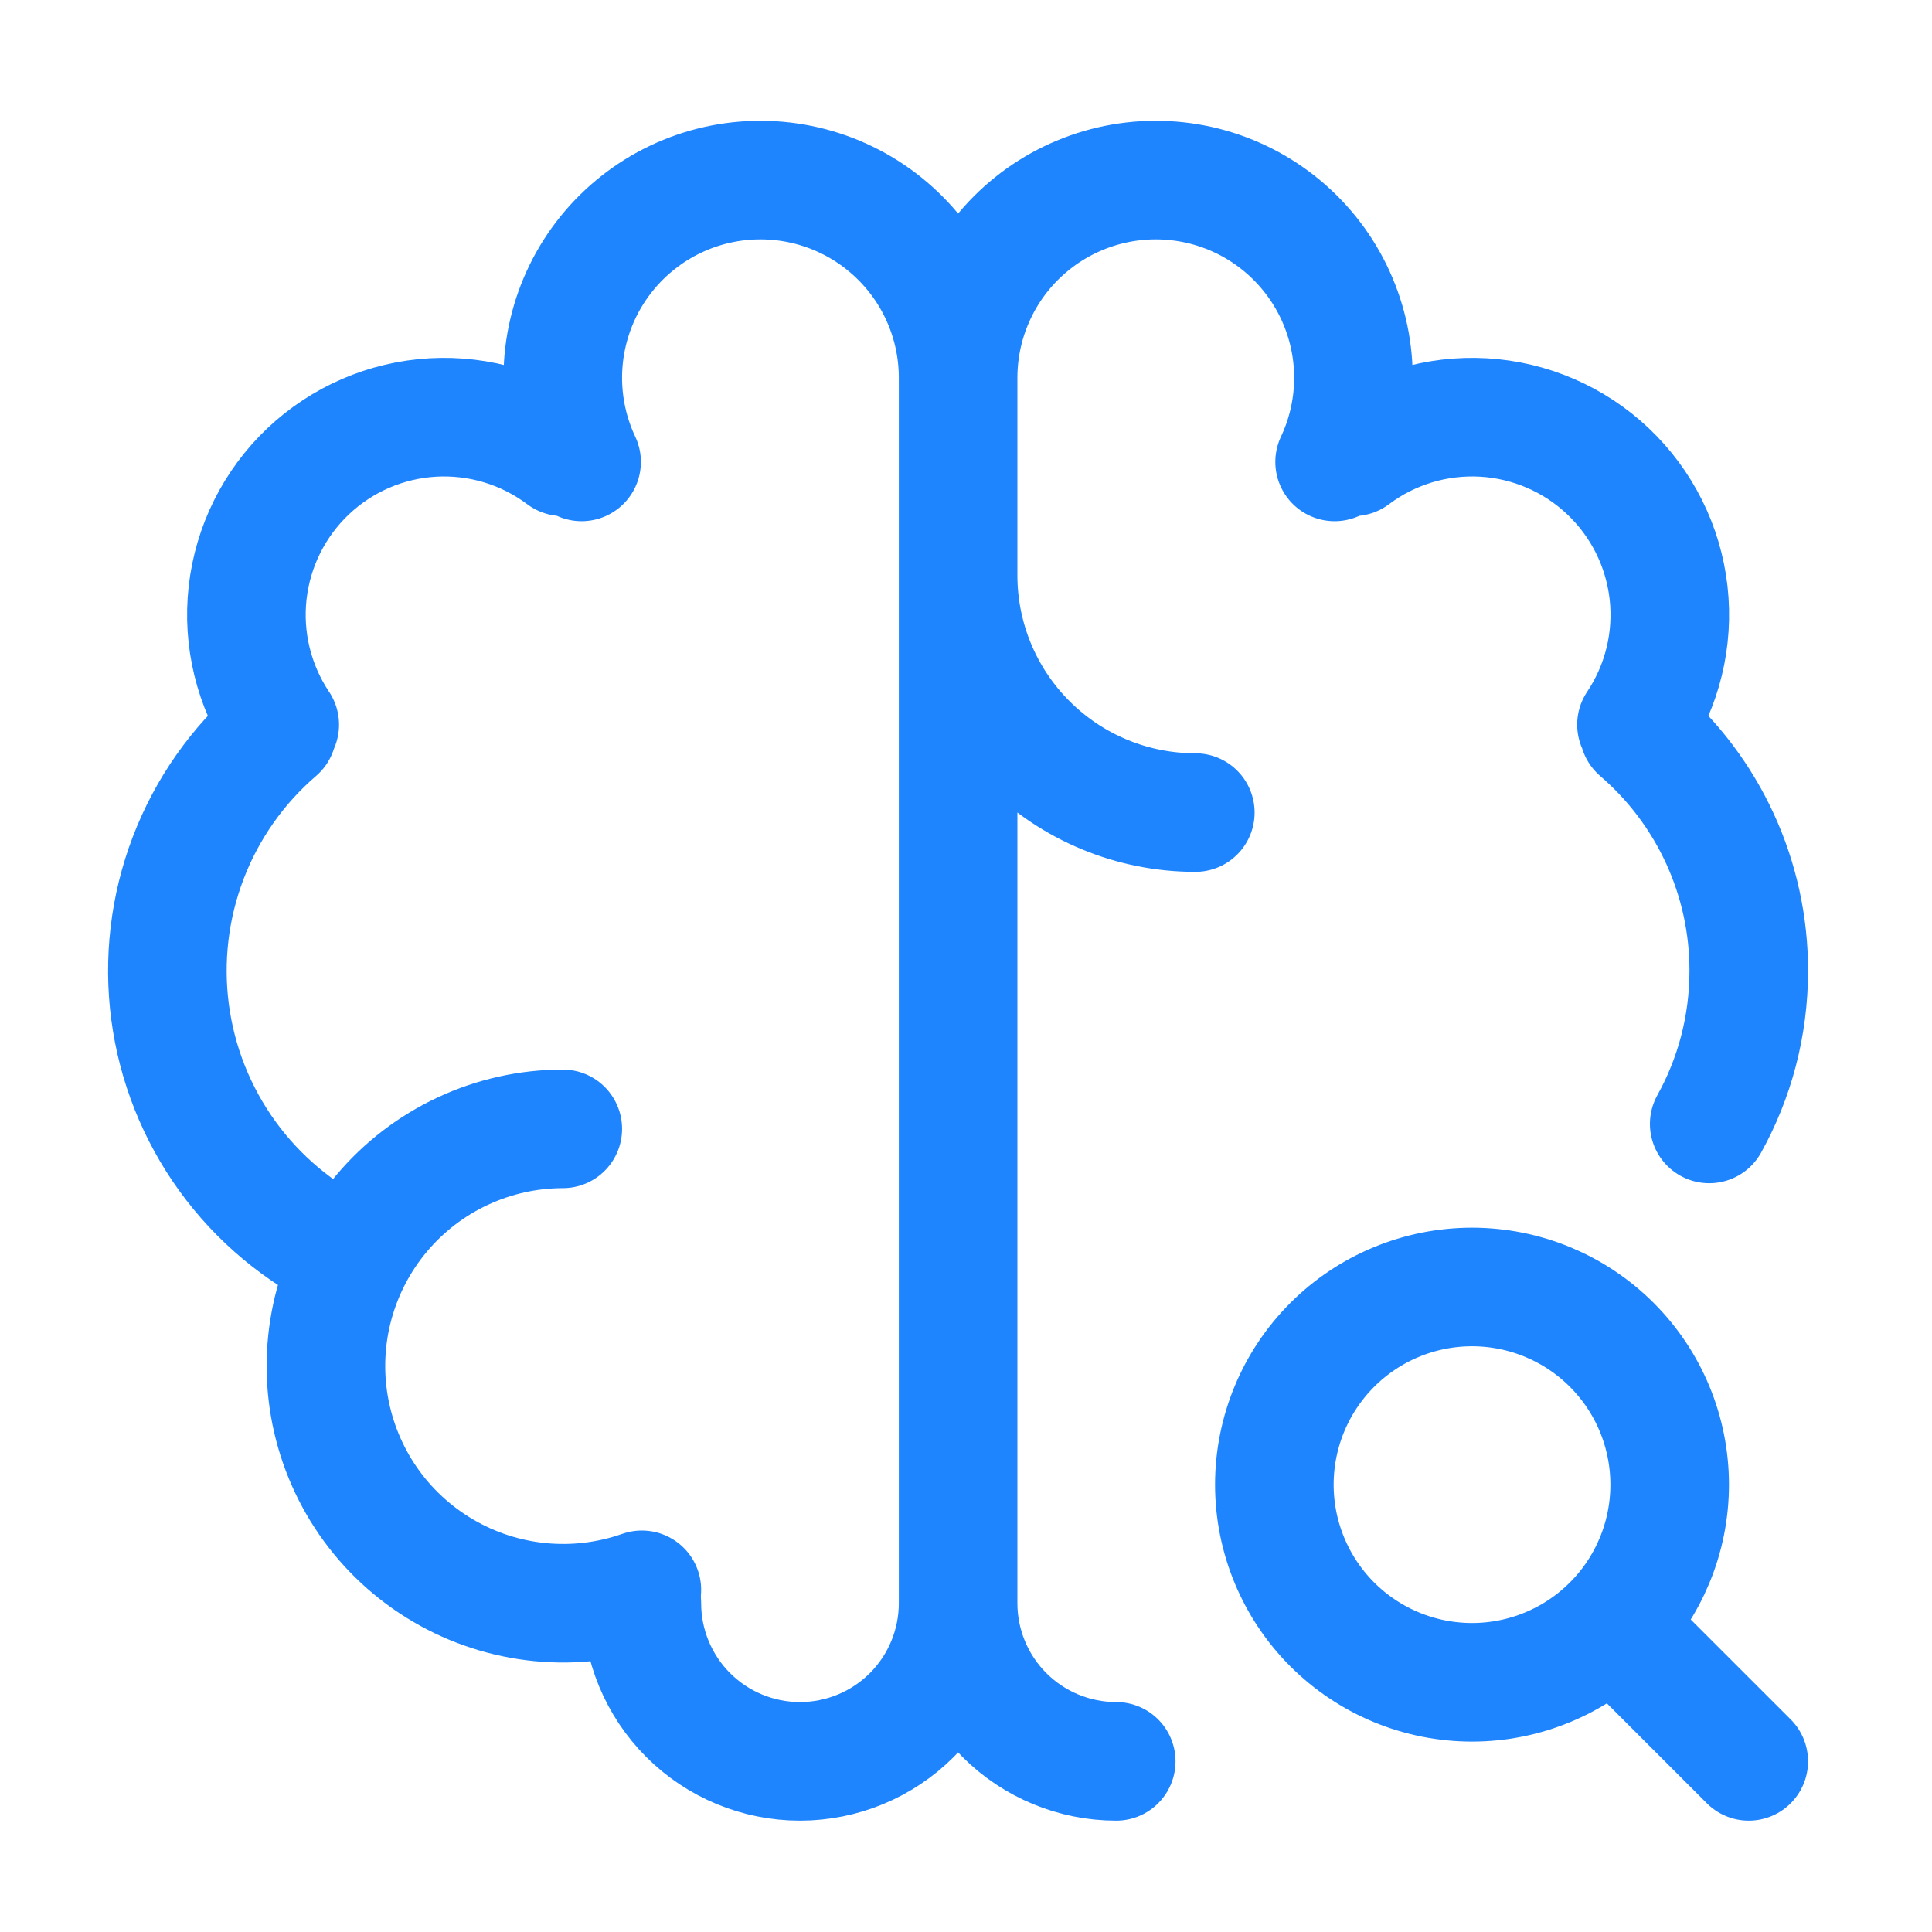 <svg width="58" height="58" viewBox="0 0 58 58" fill="none" xmlns="http://www.w3.org/2000/svg">
<path d="M16.895 33.889C15.859 33.89 14.836 34.118 13.897 34.556C12.958 34.993 12.125 35.631 11.458 36.424C10.791 37.216 10.305 38.145 10.033 39.145C9.762 40.145 9.712 41.192 9.887 42.213C10.063 43.234 10.459 44.205 11.047 45.057C11.636 45.91 12.405 46.623 13.298 47.148C14.191 47.673 15.188 47.997 16.219 48.097C17.251 48.197 18.291 48.071 19.269 47.727" stroke="#1E85FF" stroke-width="3.56" stroke-linecap="round" stroke-linejoin="round"/>
<path d="M10.401 37.698C8.98 37.014 7.753 35.987 6.828 34.71C5.904 33.433 5.312 31.946 5.106 30.383C4.9 28.82 5.087 27.23 5.649 25.758C6.211 24.285 7.131 22.975 8.326 21.947M8.398 21.755C7.619 20.59 7.278 19.187 7.434 17.795C7.591 16.403 8.235 15.111 9.252 14.148C10.27 13.185 11.595 12.613 12.994 12.533C14.393 12.454 15.775 12.871 16.895 13.713M17.46 13.867C17.081 13.063 16.888 12.183 16.895 11.294C16.902 10.405 17.109 9.529 17.5 8.73C17.891 7.932 18.457 7.231 19.155 6.681C19.853 6.13 20.666 5.743 21.534 5.549C22.402 5.355 23.302 5.359 24.168 5.559C25.034 5.76 25.845 6.153 26.538 6.709C27.233 7.265 27.793 7.969 28.178 8.771C28.563 9.572 28.763 10.45 28.763 11.339M28.763 11.339V48.13M28.763 11.339C28.763 10.45 28.963 9.572 29.348 8.771C29.733 7.969 30.293 7.265 30.987 6.709C31.681 6.153 32.492 5.76 33.358 5.559C34.224 5.359 35.124 5.355 35.992 5.549C36.86 5.743 37.673 6.13 38.371 6.681C39.069 7.231 39.635 7.932 40.026 8.73C40.417 9.529 40.624 10.405 40.631 11.294C40.638 12.183 40.445 13.063 40.066 13.867M28.763 48.13C28.763 49.389 28.263 50.596 27.373 51.487C26.482 52.377 25.275 52.877 24.016 52.877C22.757 52.877 21.549 52.377 20.659 51.487C19.769 50.596 19.269 49.389 19.269 48.13M28.763 48.13C28.763 49.389 29.263 50.596 30.153 51.487C31.044 52.377 32.251 52.877 33.51 52.877M28.763 17.273C28.763 19.162 29.513 20.973 30.849 22.308C32.184 23.644 33.995 24.394 35.884 24.394M49.2 21.947C50.236 22.837 51.067 23.941 51.637 25.183C52.206 26.425 52.501 27.775 52.499 29.141C52.499 30.81 52.069 32.379 51.312 33.741M49.128 21.755C49.907 20.59 50.248 19.187 50.092 17.795C49.935 16.403 49.291 15.111 48.273 14.148C47.256 13.185 45.931 12.613 44.532 12.533C43.133 12.454 41.751 12.871 40.631 13.713M48.938 49.317L52.499 52.877M38.257 44.57C38.257 46.143 38.883 47.653 39.995 48.766C41.108 49.878 42.618 50.504 44.191 50.504C45.765 50.504 47.275 49.878 48.387 48.766C49.5 47.653 50.125 46.143 50.125 44.57C50.125 42.996 49.5 41.486 48.387 40.374C47.275 39.261 45.765 38.636 44.191 38.636C42.618 38.636 41.108 39.261 39.995 40.374C38.883 41.486 38.257 42.996 38.257 44.57Z" stroke="#1E85FF" stroke-width="3.56" stroke-linecap="round" stroke-linejoin="round"/>
</svg>
